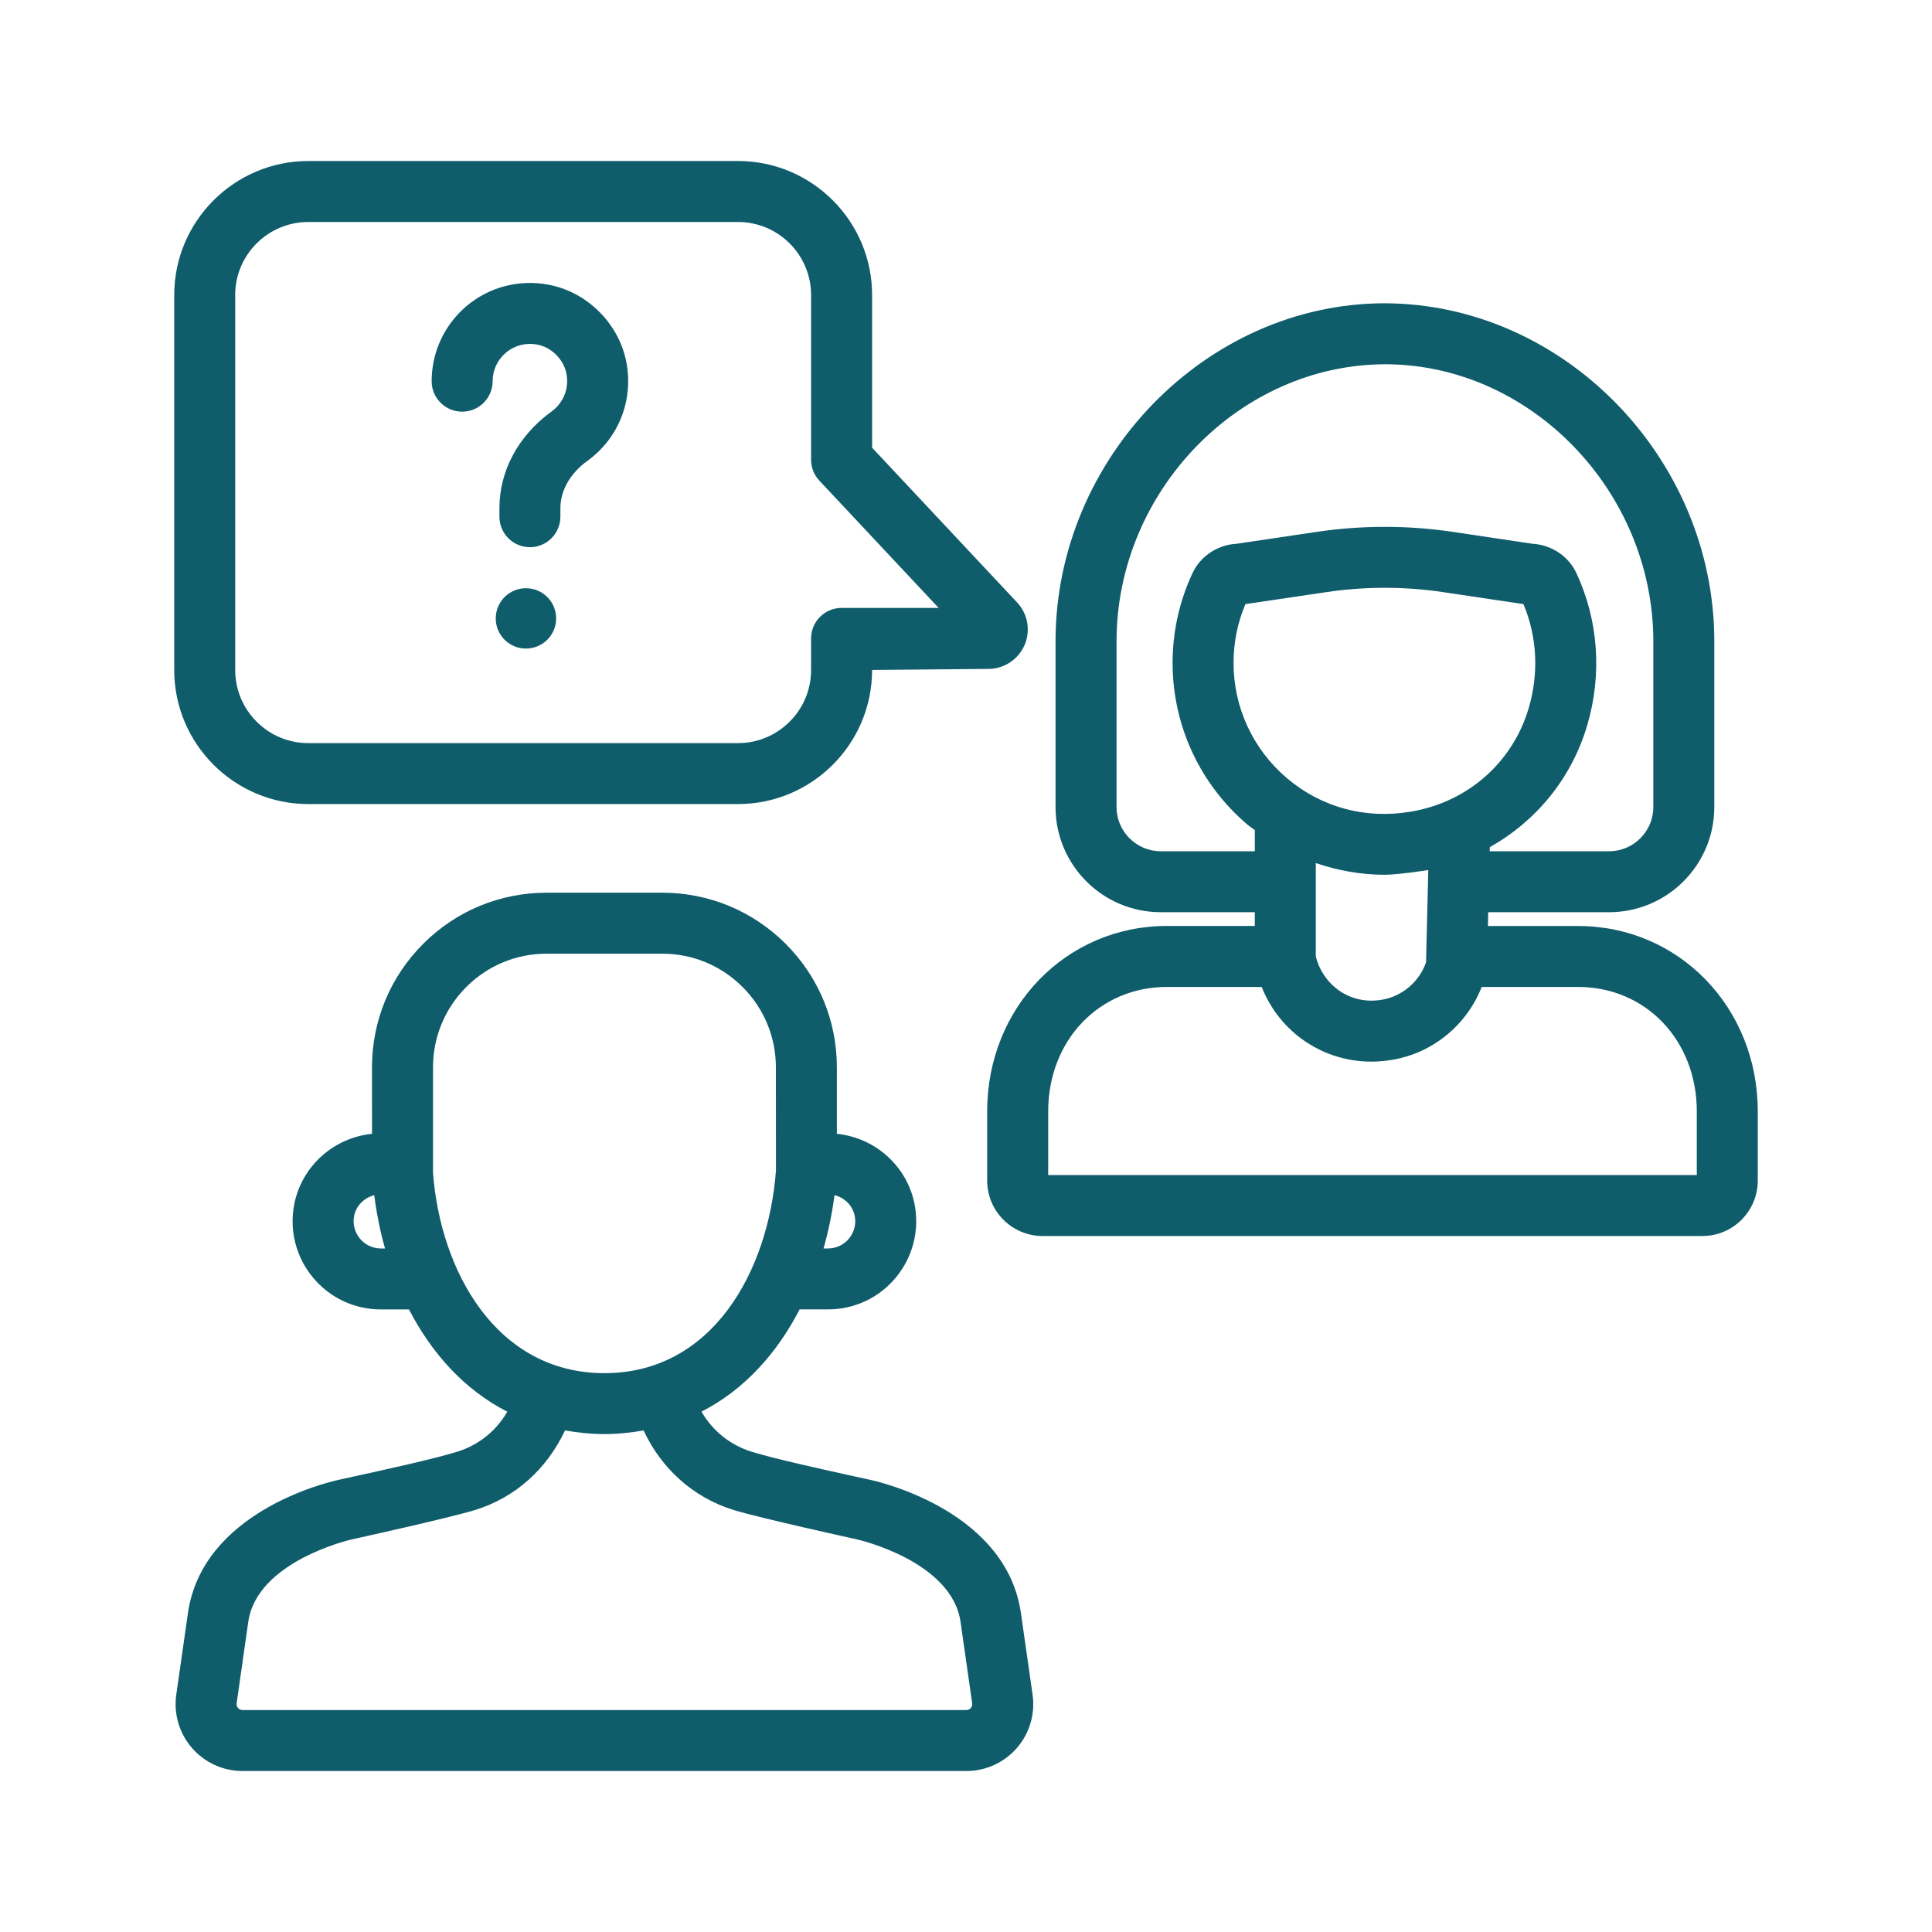 <?xml version="1.0" encoding="UTF-8"?>
<svg xmlns="http://www.w3.org/2000/svg" width="50" height="50" viewBox="0 0 50 50" fill="none">
  <path d="M26.317 45.237C26.646 44.858 26.794 44.355 26.723 43.858L26.422 41.752C26.052 39.157 22.893 38.381 22.538 38.302L22.088 38.203C21.383 38.048 20.069 37.761 19.453 37.571C18.893 37.398 18.437 37.025 18.155 36.533C19.269 35.964 20.11 35.017 20.694 33.887H21.429C22.115 33.887 22.758 33.583 23.191 33.055C23.626 32.525 23.8 31.837 23.669 31.165C23.474 30.174 22.646 29.443 21.658 29.343V27.625C21.658 26.418 21.188 25.282 20.334 24.427C19.48 23.574 18.345 23.103 17.136 23.103H14.149C12.94 23.103 11.805 23.573 10.951 24.427C10.097 25.282 9.627 26.418 9.627 27.625L9.628 29.343C8.639 29.443 7.811 30.174 7.615 31.166C7.484 31.837 7.658 32.527 8.093 33.054C8.527 33.584 9.17 33.888 9.856 33.888H10.584C11.168 35.015 12.011 35.964 13.129 36.535C12.847 37.025 12.392 37.398 11.832 37.571C11.215 37.761 9.902 38.048 9.196 38.203L8.751 38.301C8.392 38.381 5.233 39.156 4.863 41.751L4.562 43.858C4.491 44.355 4.639 44.858 4.968 45.237C5.297 45.616 5.774 45.834 6.277 45.834H25.008C25.511 45.834 25.988 45.616 26.317 45.237ZM22.121 31.47C22.161 31.677 22.108 31.89 21.972 32.054C21.839 32.216 21.641 32.31 21.43 32.31H21.313C21.441 31.86 21.535 31.398 21.597 30.93C21.857 30.995 22.067 31.198 22.121 31.47ZM9.856 32.31C9.645 32.31 9.447 32.216 9.313 32.053C9.178 31.889 9.124 31.677 9.164 31.47C9.218 31.199 9.426 30.998 9.685 30.931C9.745 31.397 9.837 31.86 9.964 32.31H9.856ZM11.206 30.353V27.625C11.206 26.839 11.512 26.1 12.068 25.543C12.623 24.987 13.362 24.681 14.149 24.681H17.136C17.923 24.681 18.662 24.987 19.218 25.543C19.774 26.1 20.08 26.839 20.08 27.625L20.082 30.293C19.886 32.903 18.437 35.537 15.643 35.537C12.848 35.537 11.399 32.903 11.206 30.353ZM6.16 44.202C6.139 44.179 6.116 44.139 6.124 44.082L6.425 41.974C6.649 40.403 9.07 39.847 9.098 39.841C9.098 39.841 11.618 39.288 12.297 39.078C13.339 38.757 14.153 38.016 14.623 37.019C14.948 37.076 15.285 37.114 15.642 37.114C15.998 37.114 16.332 37.076 16.656 37.02C17.11 37.996 17.931 38.753 18.987 39.079C19.666 39.288 22.19 39.842 22.19 39.842C22.215 39.848 24.635 40.403 24.859 41.975L25.16 44.083C25.168 44.139 25.145 44.179 25.125 44.203C25.104 44.227 25.067 44.256 25.008 44.256H6.277C6.219 44.255 6.181 44.227 6.16 44.202Z" fill="#0F5C6B"></path>
  <path d="M45.491 30.555V28.762C45.491 26.072 43.448 23.965 40.841 23.965H38.507L38.515 23.608H41.643C43.145 23.608 44.366 22.387 44.366 20.886V16.599C44.366 11.863 40.469 7.856 35.828 7.849C31.215 7.856 27.317 11.863 27.317 16.599V20.886C27.317 22.387 28.538 23.608 30.04 23.608H32.474V23.964H30.198C27.59 23.964 25.548 26.072 25.548 28.762V30.554C25.548 31.344 26.191 31.988 26.982 31.988H44.058C44.848 31.988 45.491 31.345 45.491 30.555ZM39.426 15.634C39.781 16.474 39.83 17.424 39.562 18.328C39.146 19.738 37.974 20.766 36.502 21.007C35.329 21.204 34.194 20.892 33.305 20.139C32.428 19.394 31.924 18.308 31.924 17.159C31.924 16.628 32.028 16.116 32.231 15.634L34.307 15.327C35.322 15.174 36.353 15.173 37.373 15.328L39.426 15.634ZM34.053 22.336C34.624 22.531 35.227 22.639 35.84 22.639C36.145 22.639 36.895 22.53 36.964 22.516L36.906 24.904C36.736 25.402 36.289 25.786 35.766 25.873C34.884 26.023 34.218 25.433 34.053 24.755V22.336H34.053ZM30.041 22.03C29.409 22.03 28.896 21.517 28.896 20.886V16.599C28.896 12.717 32.071 9.432 35.854 9.427C39.613 9.432 42.788 12.717 42.788 16.599V20.886C42.788 21.516 42.275 22.03 41.644 22.03H38.553L38.556 21.924C39.756 21.25 40.671 20.145 41.076 18.774C41.467 17.451 41.367 16.05 40.795 14.828C40.59 14.389 40.146 14.098 39.654 14.072L37.607 13.766C36.433 13.591 35.244 13.592 34.075 13.765L32.008 14.072C31.515 14.098 31.071 14.389 30.863 14.83C30.521 15.563 30.347 16.346 30.347 17.159C30.347 18.773 31.054 20.297 32.285 21.342C32.348 21.395 32.41 21.433 32.475 21.483C32.474 21.5 32.475 22.03 32.475 22.03H30.041ZM43.913 30.41H27.127V28.762C27.127 26.926 28.447 25.542 30.199 25.542H32.653C33.112 26.71 34.232 27.475 35.489 27.475C35.667 27.475 35.847 27.459 36.029 27.428C37.083 27.254 37.959 26.526 38.346 25.542H40.842C42.593 25.542 43.913 26.926 43.913 28.762V30.41Z" fill="#0F5C6B"></path>
  <path d="M7.979 20.809H19.099C21.013 20.809 22.57 19.253 22.57 17.339L25.578 17.311C25.985 17.311 26.352 17.069 26.515 16.695C26.677 16.322 26.601 15.889 26.323 15.592L22.57 11.587V7.637C22.57 5.723 21.014 4.167 19.1 4.167H7.979C6.066 4.167 4.509 5.723 4.509 7.637V17.339C4.509 19.253 6.065 20.809 7.979 20.809ZM6.086 7.637C6.086 6.593 6.935 5.745 7.979 5.745H19.099C20.143 5.745 20.991 6.593 20.991 7.637V11.9C20.991 12.1 21.067 12.293 21.205 12.439L24.292 15.733H21.78C21.344 15.733 20.991 16.087 20.991 16.522V17.34C20.991 18.383 20.142 19.232 19.099 19.232H7.979C6.935 19.232 6.087 18.383 6.087 17.34V7.637H6.086Z" fill="#0F5C6B"></path>
  <path d="M11.96 10.654C12.396 10.654 12.749 10.301 12.749 9.865C12.749 9.58 12.875 9.31 13.094 9.126C13.317 8.939 13.602 8.865 13.895 8.916C14.273 8.983 14.596 9.307 14.662 9.684C14.741 10.132 14.515 10.476 14.278 10.647C13.418 11.268 12.925 12.181 12.925 13.152V13.371C12.925 13.807 13.278 14.161 13.714 14.161C14.15 14.161 14.503 13.807 14.503 13.371V13.152C14.503 12.693 14.758 12.248 15.202 11.927C15.999 11.351 16.388 10.387 16.217 9.411C16.037 8.385 15.194 7.543 14.168 7.363C13.417 7.229 12.656 7.432 12.079 7.917C11.502 8.402 11.171 9.112 11.171 9.865C11.171 10.301 11.524 10.654 11.96 10.654Z" fill="#0F5C6B"></path>
  <path d="M13.611 16.785C14.043 16.785 14.393 16.436 14.393 16.004C14.393 15.573 14.043 15.223 13.611 15.223C13.18 15.223 12.83 15.573 12.83 16.004C12.83 16.436 13.18 16.785 13.611 16.785Z" fill="#0F5C6B"></path>
</svg>
